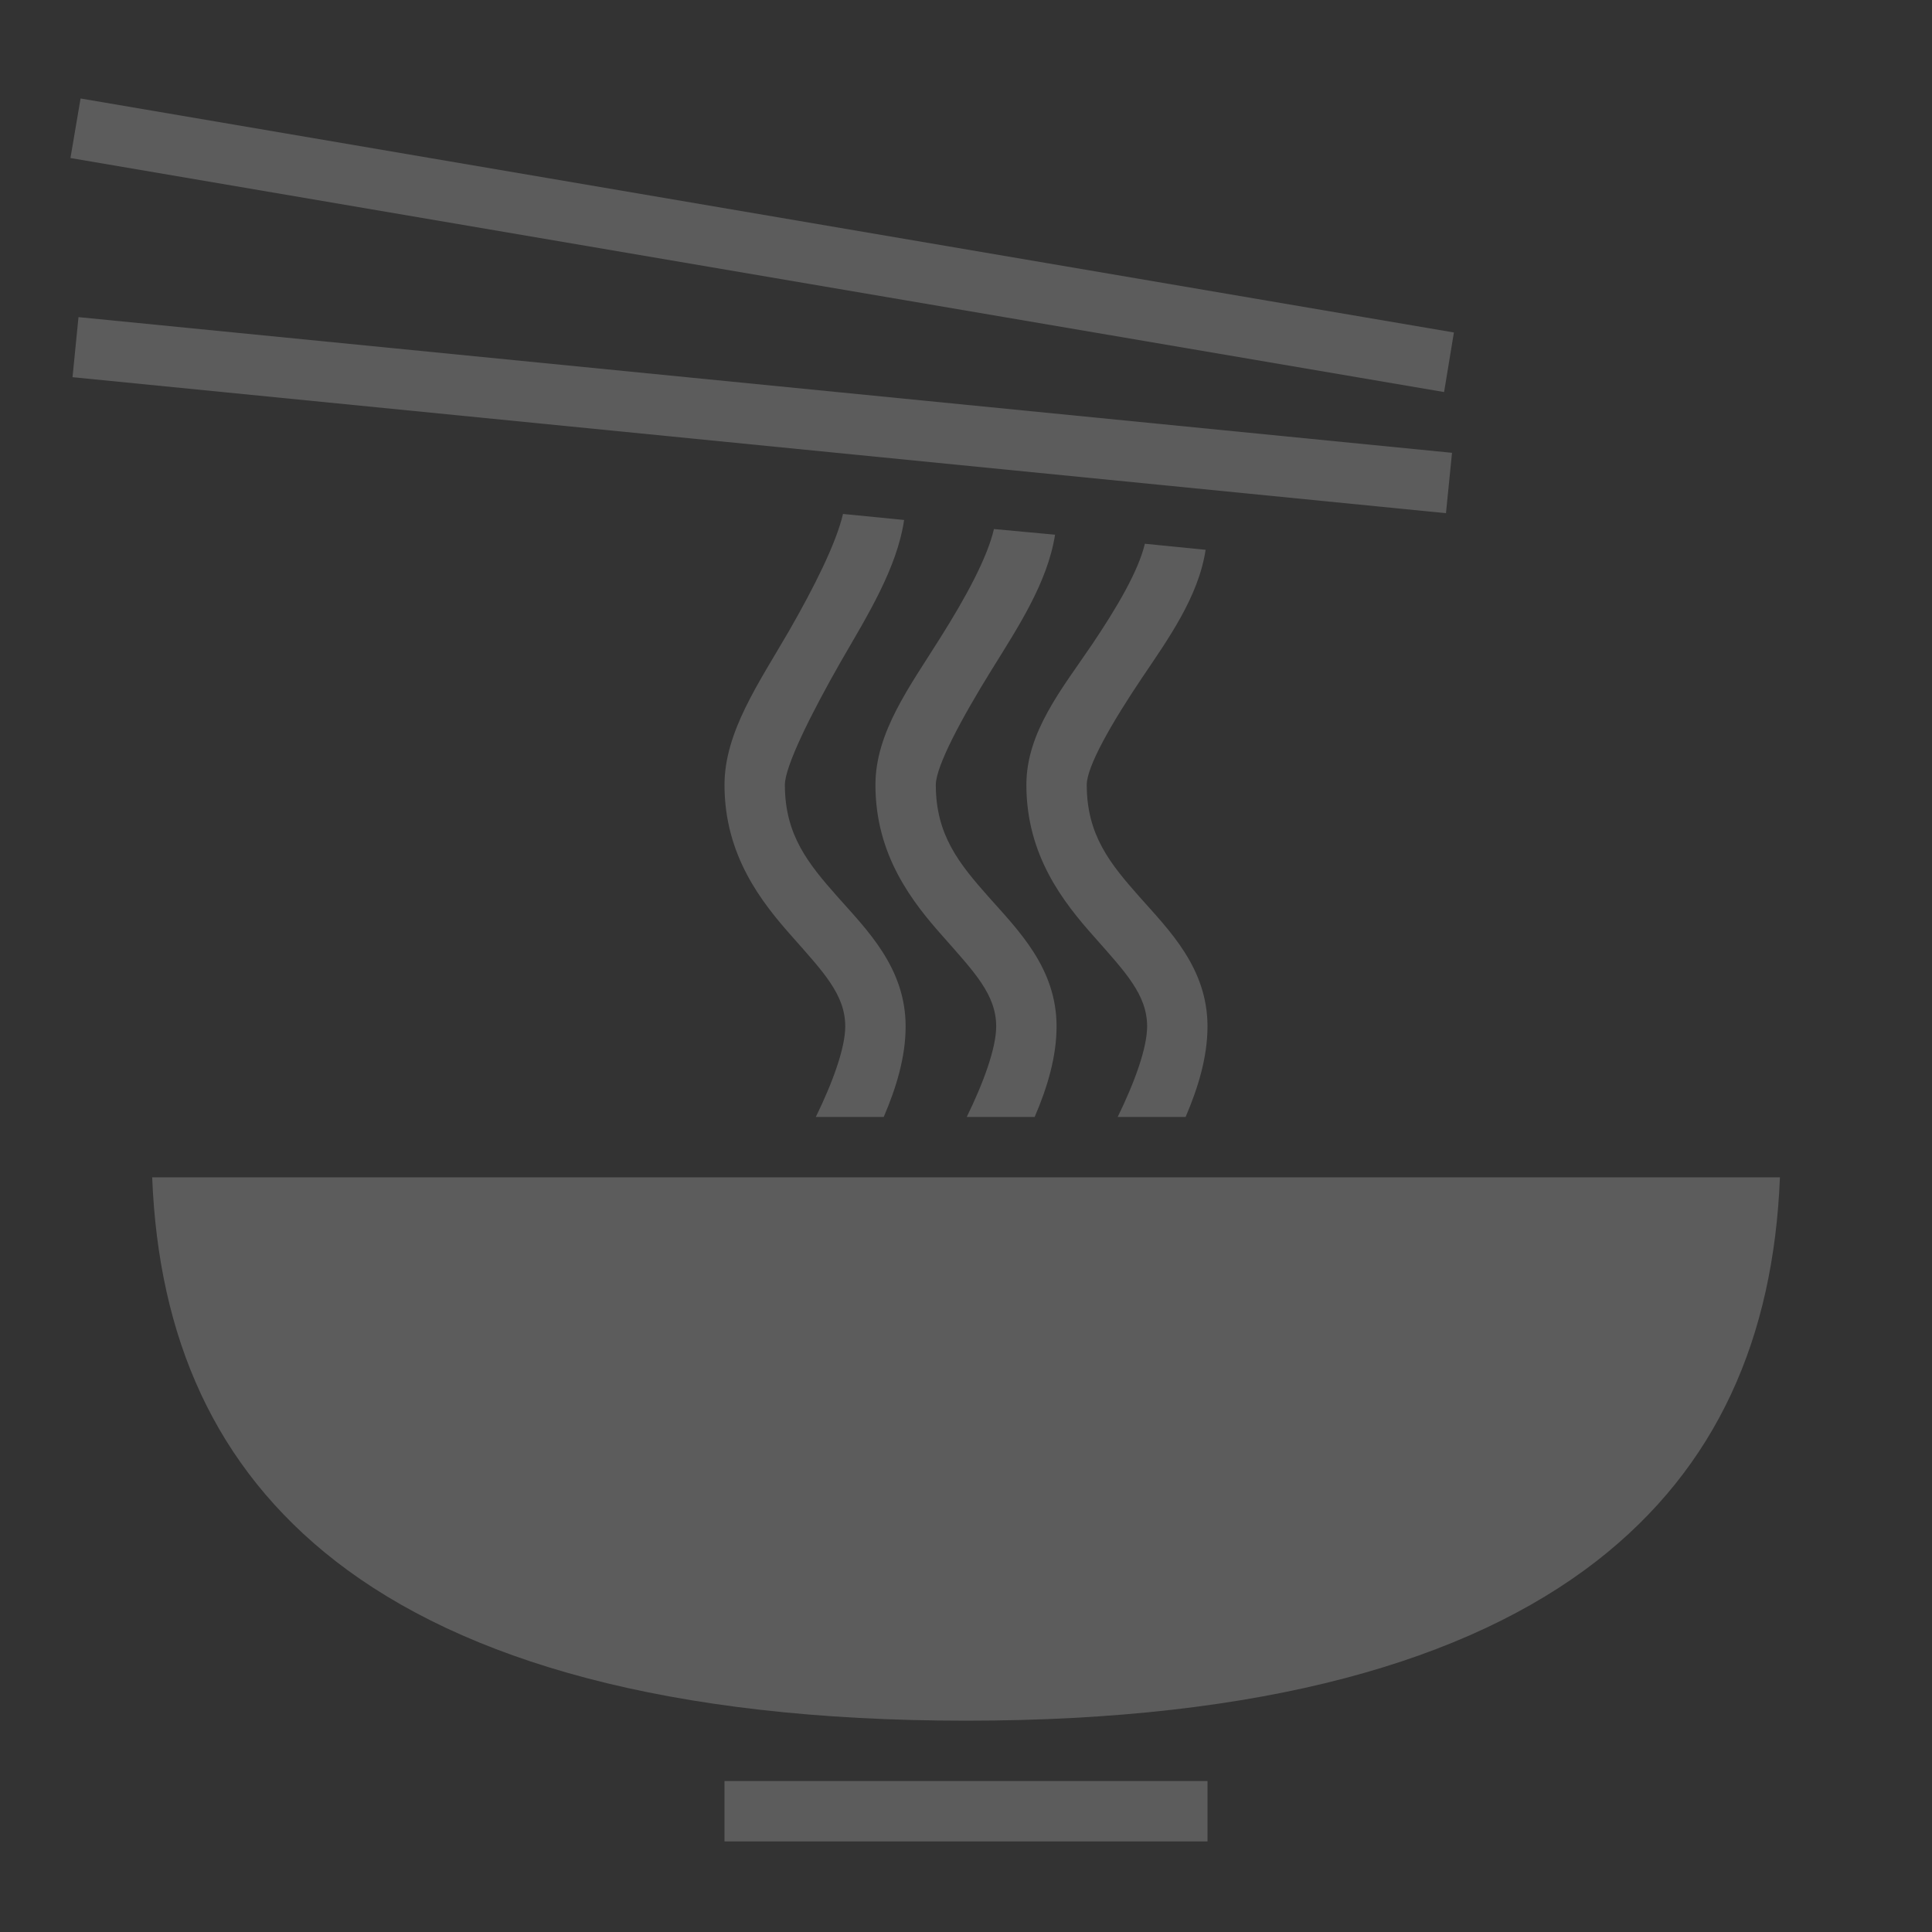 <?xml version="1.0" encoding="UTF-8"?> <svg xmlns="http://www.w3.org/2000/svg" width="200" height="200" viewBox="0 0 200 200" fill="none"><rect x="0" y="0" width="200" height="200" fill="#333333" stroke="none"/> <g opacity="0.2"> <path d="M8.34 10.195L7.293 16.359L149.492 40.586L150.508 34.418L8.34 10.195ZM8.125 32.828L7.508 39.047L149.688 53.125L150.312 46.875L8.125 32.828ZM87.266 53.203C86.562 56.25 84.258 60.82 81.68 65.312C78.555 70.703 75 75.781 75 81.25C75 88.555 78.828 93.398 82.031 96.992C85.234 100.625 87.5 102.969 87.5 106.25C87.5 108.477 86.211 112.031 84.453 115.625H91.484C92.812 112.539 93.75 109.375 93.75 106.25C93.75 100.195 89.766 96.289 86.719 92.852C83.672 89.414 81.25 86.445 81.25 81.25C81.25 79.336 83.945 73.906 87.07 68.438C89.805 63.711 92.852 58.828 93.594 53.828L87.266 53.203ZM102.891 54.766C102.227 57.695 99.961 61.875 97.344 66.016C94.219 71.016 90.625 75.781 90.625 81.25C90.625 88.555 94.453 93.398 97.656 96.992C100.859 100.625 103.125 102.969 103.125 106.25C103.125 108.477 101.836 112.031 100.078 115.625H107.109C108.438 112.539 109.375 109.375 109.375 106.25C109.375 100.195 105.391 96.289 102.344 92.852C99.297 89.414 96.875 86.445 96.875 81.25C96.875 79.336 99.531 74.375 102.656 69.336C105.391 64.922 108.438 60.312 109.219 55.352L102.891 54.766ZM118.516 56.289C117.852 59.102 115.625 62.891 113.047 66.719C109.922 71.328 106.25 75.781 106.25 81.25C106.25 88.555 110.078 93.398 113.281 96.992C116.484 100.625 118.75 102.969 118.75 106.25C118.75 108.477 117.461 112.031 115.703 115.625H122.734C124.062 112.539 125 109.375 125 106.25C125 100.195 121.016 96.289 117.969 92.852C114.922 89.414 112.5 86.445 112.5 81.25C112.5 79.336 115.078 74.844 118.203 70.195C120.938 66.133 124.062 61.797 124.805 56.914L118.516 56.289ZM15.754 121.875C16.41 138.477 22.238 151.875 34.73 161.602C48.008 171.914 69.18 178.125 100 178.125C130.82 178.125 151.992 171.914 165.273 161.602C177.773 151.875 183.594 138.477 184.258 121.875H15.754ZM75 184.375V190.625H125V184.375H75Z" fill="white"></path> </g> </svg> 